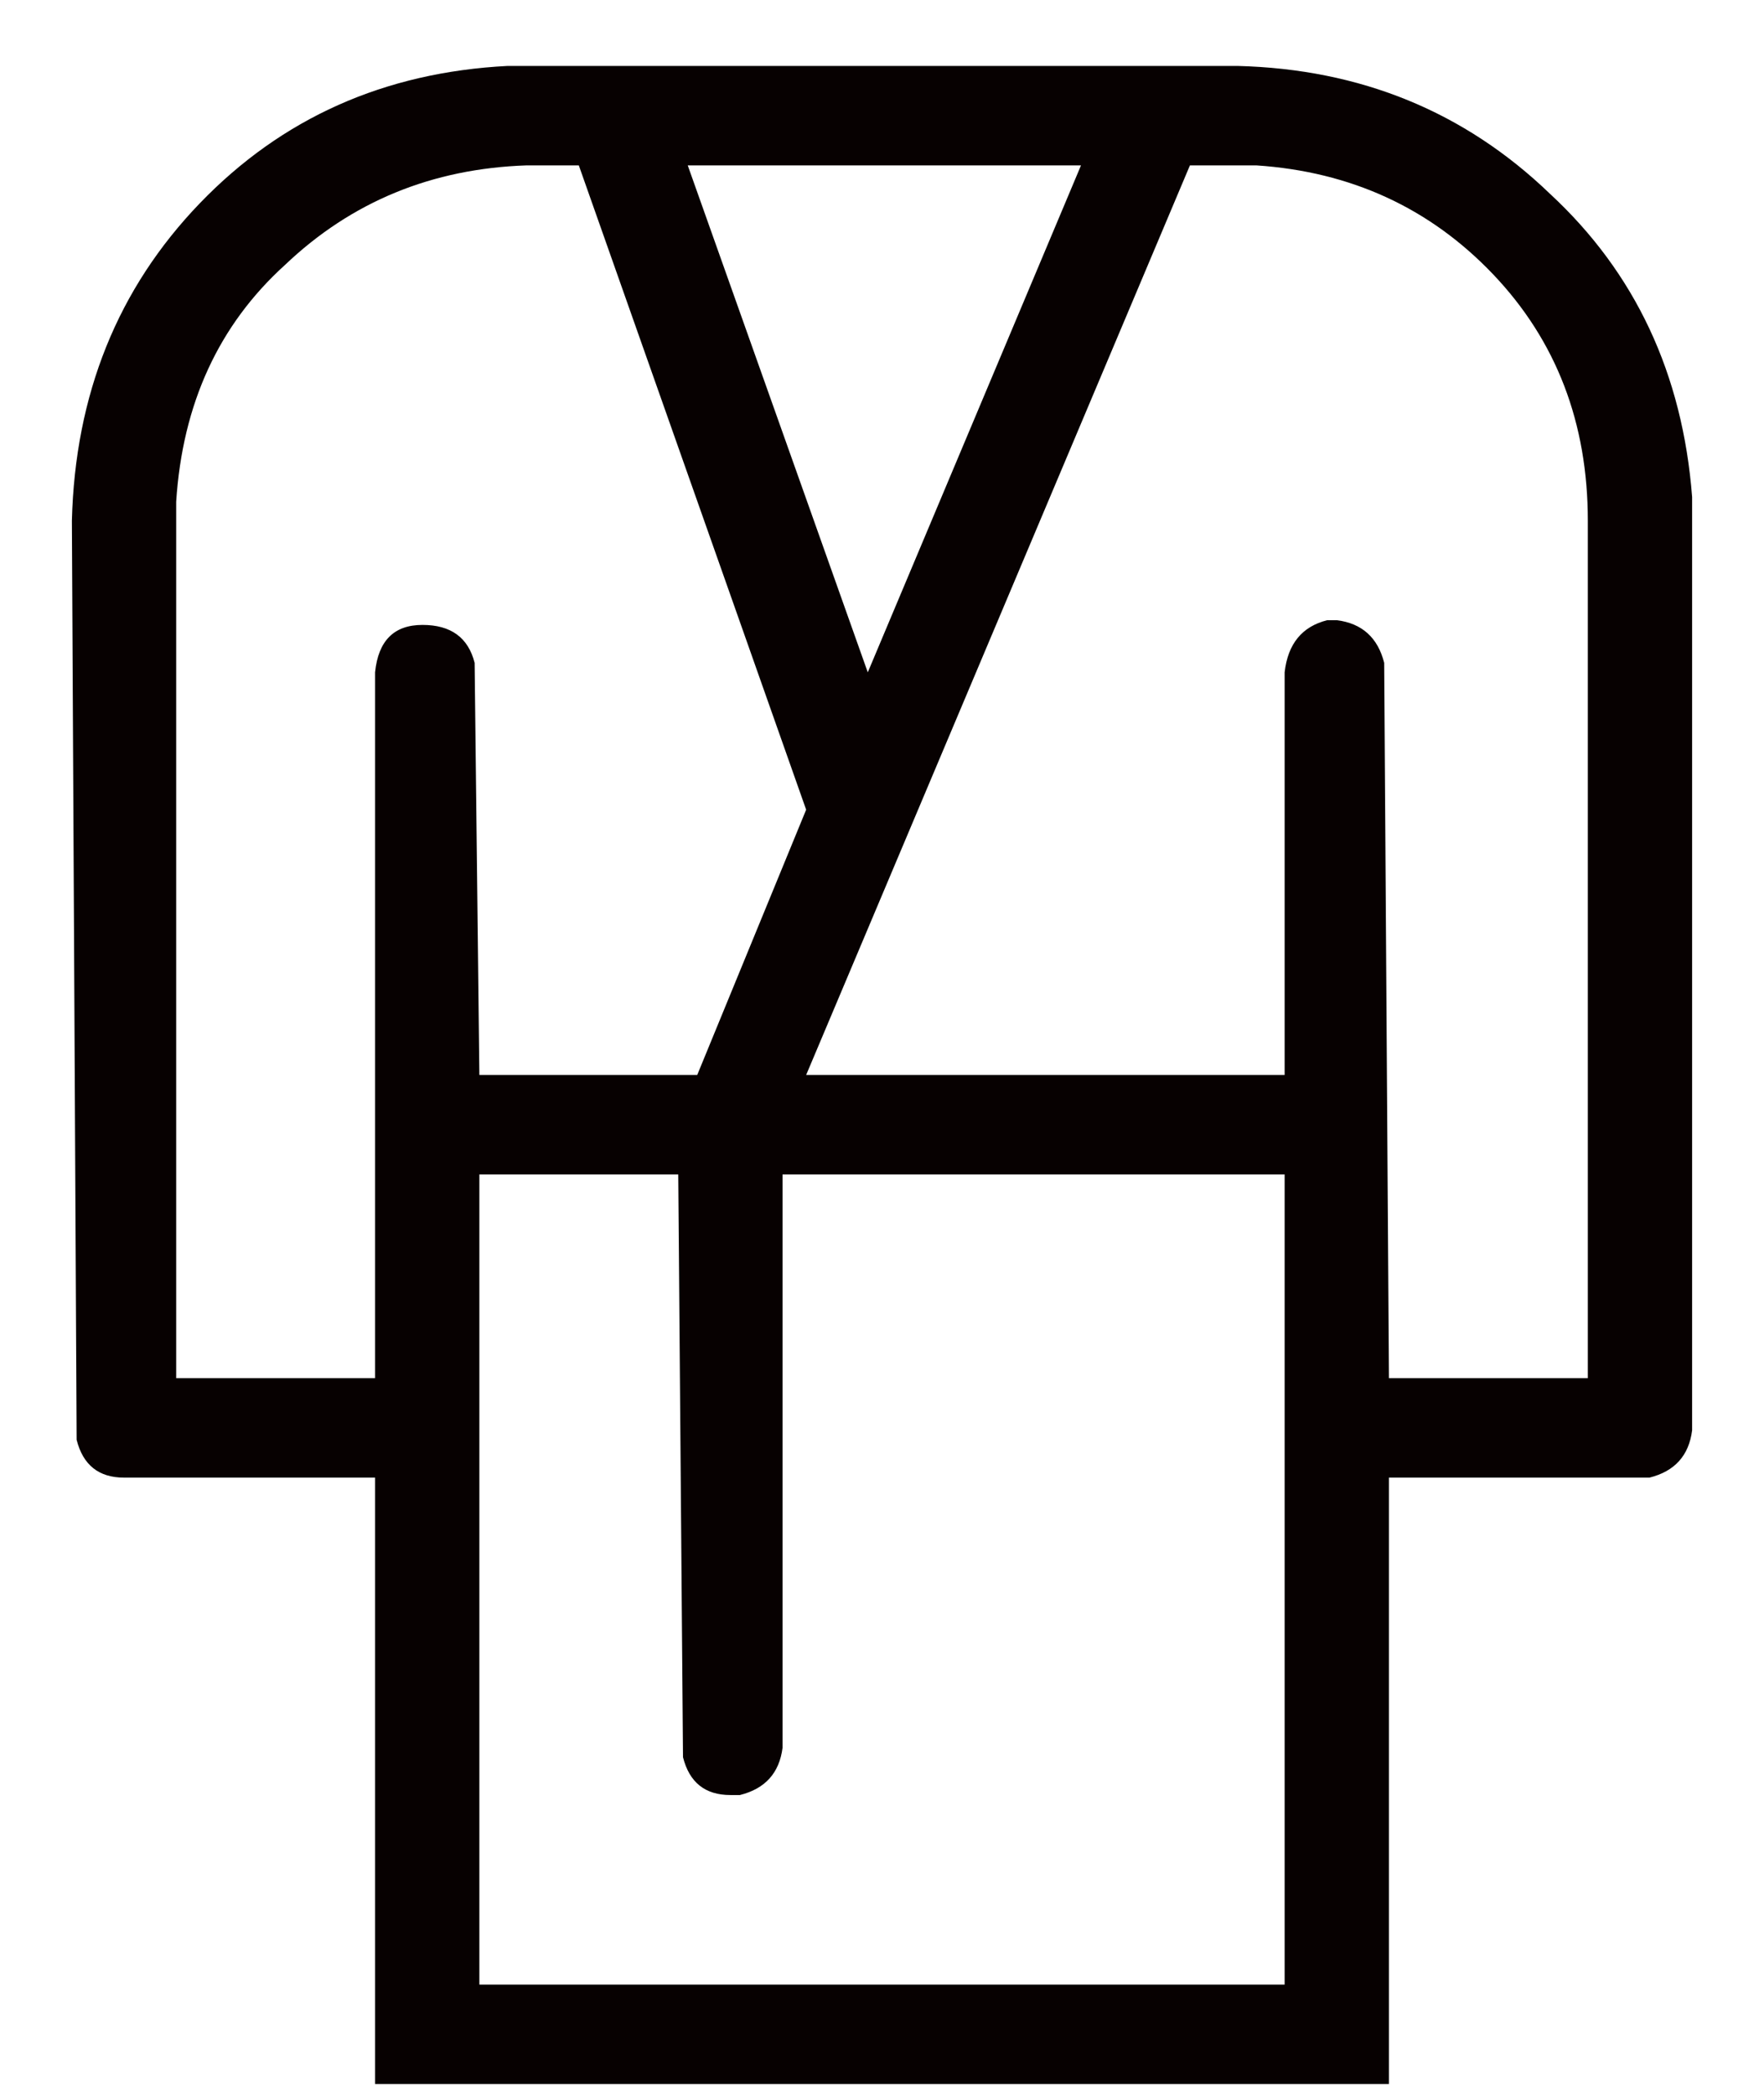 <svg width="16" height="19" viewBox="0 0 16 19" fill="none" xmlns="http://www.w3.org/2000/svg">
<path d="M11.223 0.598C12.34 0.626 13.285 1.013 14.059 1.758C14.832 2.474 15.262 3.391 15.348 4.508V12.973C15.319 13.202 15.19 13.345 14.961 13.402H12.598V18.902H3.402V13.402H1.125C0.896 13.402 0.753 13.288 0.695 13.059L0.652 4.723C0.681 3.577 1.068 2.617 1.812 1.844C2.557 1.07 3.488 0.655 4.605 0.598H11.223ZM6.152 10.652H4.348V18H11.652V10.652H7.098V15.852C7.069 16.081 6.94 16.224 6.711 16.281H6.625C6.396 16.281 6.253 16.167 6.195 15.938L6.152 10.652ZM5.25 1.5H4.777C3.918 1.529 3.188 1.829 2.586 2.402C1.984 2.947 1.655 3.663 1.598 4.551V12.5H3.402V6.098C3.431 5.811 3.574 5.668 3.832 5.668C4.09 5.668 4.247 5.783 4.305 6.012L4.348 9.75H6.324L7.312 7.344L5.25 1.5ZM11.223 1.5H10.793L7.312 9.75H11.652V6.098C11.681 5.84 11.81 5.682 12.039 5.625H12.125C12.354 5.654 12.497 5.783 12.555 6.012L12.598 12.5H14.402V4.723C14.402 3.835 14.116 3.09 13.543 2.488C12.97 1.887 12.254 1.557 11.395 1.5H11.223ZM9.805 1.5H6.238L7.871 6.098L9.805 1.5Z" fill="#070101"/>
</svg>
